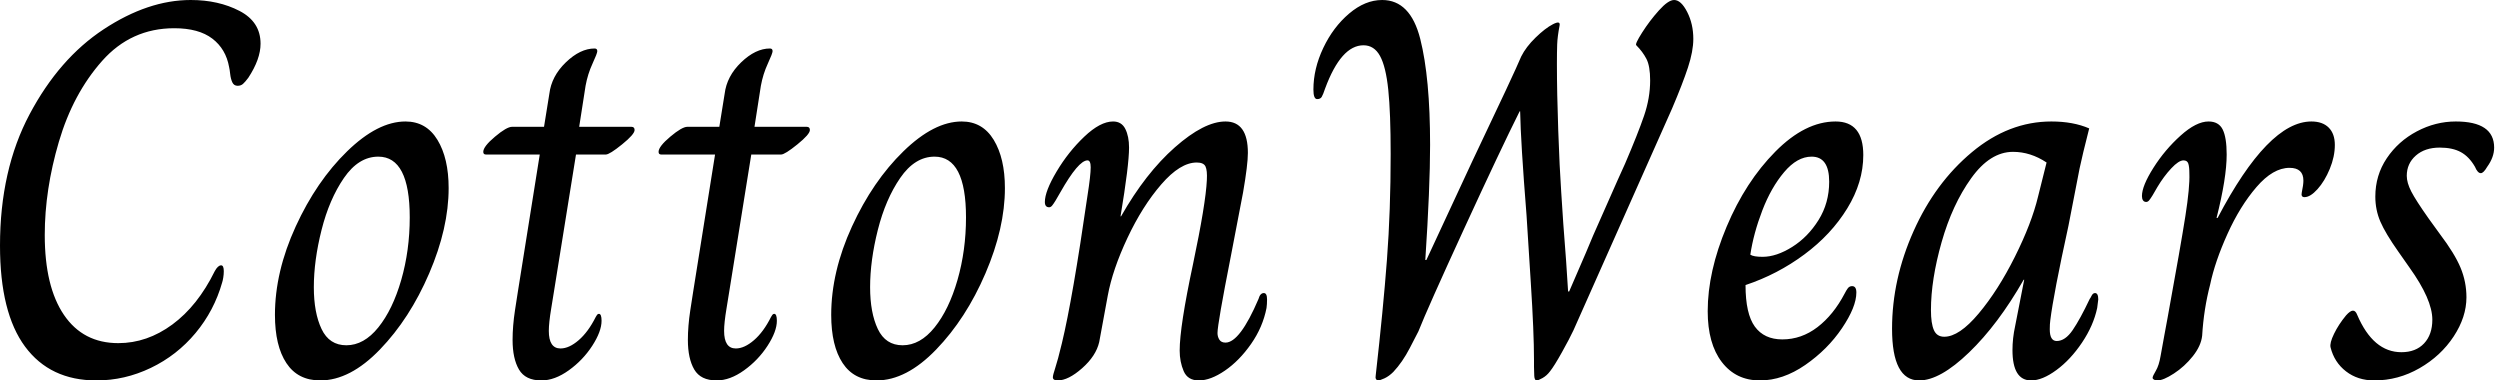 <svg baseProfile="full" height="28" version="1.1" viewBox="0 0 184 28" width="184" xmlns="http://www.w3.org/2000/svg" xmlns:ev="http://www.w3.org/2001/xml-events" xmlns:xlink="http://www.w3.org/1999/xlink"><defs /><g><path d="M2.431 18.078Q2.431 12.51 4.608 8.412Q6.784 4.314 10.059 2.157Q13.333 0.0 16.471 0.0Q18.51 0.0 20.059 0.804Q21.608 1.608 21.608 3.216Q21.608 4.353 20.706 5.725Q20.471 6.039 20.314 6.176Q20.157 6.314 19.922 6.314Q19.647 6.314 19.529 6.059Q19.412 5.804 19.373 5.451Q19.333 5.098 19.294 4.941Q19.059 3.608 18.059 2.843Q17.059 2.078 15.255 2.078Q12.078 2.078 9.941 4.49Q7.804 6.902 6.765 10.431Q5.725 13.961 5.725 17.294Q5.725 21.098 7.137 23.176Q8.549 25.255 11.137 25.255Q13.255 25.255 15.118 23.882Q16.98 22.51 18.235 19.961Q18.471 19.529 18.706 19.529Q18.902 19.529 18.902 19.961Q18.902 20.196 18.863 20.431Q18.824 20.667 18.784 20.784Q18.196 22.863 16.824 24.51Q15.451 26.157 13.529 27.078Q11.608 28.0 9.529 28.0Q6.118 28.0 4.275 25.51Q2.431 23.02 2.431 18.078Z M22.667 23.176Q22.667 20.0 24.196 16.667Q25.725 13.333 27.98 11.137Q30.235 8.941 32.275 8.941Q33.804 8.941 34.627 10.294Q35.451 11.647 35.451 13.843Q35.451 16.784 34.02 20.118Q32.588 23.451 30.392 25.725Q28.196 28.0 26.0 28.0Q24.353 28.0 23.51 26.725Q22.667 25.451 22.667 23.176ZM32.588 16.0Q32.588 11.529 30.275 11.529Q28.824 11.529 27.745 13.098Q26.667 14.667 26.098 16.922Q25.529 19.176 25.529 21.137Q25.529 23.02 26.098 24.216Q26.667 25.412 27.922 25.412Q29.216 25.412 30.275 24.098Q31.333 22.784 31.961 20.608Q32.588 18.431 32.588 16.0Z M40.157 25.02Q40.157 24.0 40.333 22.843Q40.51 21.686 40.549 21.451L42.157 11.373H38.196Q38.0 11.373 38.0 11.176Q38.0 10.784 38.863 10.059Q39.725 9.333 40.118 9.333H42.471L42.863 6.902Q43.02 5.608 44.078 4.588Q45.137 3.569 46.196 3.569Q46.392 3.569 46.392 3.765Q46.392 3.922 46.039 4.686Q45.686 5.451 45.529 6.314L45.059 9.333H48.902Q49.137 9.333 49.137 9.569Q49.137 9.882 48.216 10.627Q47.294 11.373 47.02 11.373H44.824L43.216 21.373Q43.176 21.647 43.0 22.706Q42.824 23.765 42.824 24.353Q42.824 25.647 43.686 25.647Q44.314 25.647 45.02 25.039Q45.725 24.431 46.275 23.333Q46.314 23.255 46.373 23.176Q46.431 23.098 46.51 23.098Q46.706 23.098 46.706 23.608Q46.706 24.392 46.02 25.451Q45.333 26.51 44.294 27.255Q43.255 28.0 42.275 28.0Q41.098 28.0 40.627 27.196Q40.157 26.392 40.157 25.02Z M53.059 25.02Q53.059 24.0 53.235 22.843Q53.412 21.686 53.451 21.451L55.059 11.373H51.098Q50.902 11.373 50.902 11.176Q50.902 10.784 51.765 10.059Q52.627 9.333 53.02 9.333H55.373L55.765 6.902Q55.922 5.608 56.98 4.588Q58.039 3.569 59.098 3.569Q59.294 3.569 59.294 3.765Q59.294 3.922 58.941 4.686Q58.588 5.451 58.431 6.314L57.961 9.333H61.804Q62.039 9.333 62.039 9.569Q62.039 9.882 61.118 10.627Q60.196 11.373 59.922 11.373H57.725L56.118 21.373Q56.078 21.647 55.902 22.706Q55.725 23.765 55.725 24.353Q55.725 25.647 56.588 25.647Q57.216 25.647 57.922 25.039Q58.627 24.431 59.176 23.333Q59.216 23.255 59.275 23.176Q59.333 23.098 59.412 23.098Q59.608 23.098 59.608 23.608Q59.608 24.392 58.922 25.451Q58.235 26.51 57.196 27.255Q56.157 28.0 55.176 28.0Q54.0 28.0 53.529 27.196Q53.059 26.392 53.059 25.02Z M63.608 23.176Q63.608 20.0 65.137 16.667Q66.667 13.333 68.922 11.137Q71.176 8.941 73.216 8.941Q74.745 8.941 75.569 10.294Q76.392 11.647 76.392 13.843Q76.392 16.784 74.961 20.118Q73.529 23.451 71.333 25.725Q69.137 28.0 66.941 28.0Q65.294 28.0 64.451 26.725Q63.608 25.451 63.608 23.176ZM73.529 16.0Q73.529 11.529 71.216 11.529Q69.765 11.529 68.686 13.098Q67.608 14.667 67.039 16.922Q66.471 19.176 66.471 21.137Q66.471 23.02 67.039 24.216Q67.608 25.412 68.863 25.412Q70.157 25.412 71.216 24.098Q72.275 22.784 72.902 20.608Q73.529 18.431 73.529 16.0Z M79.922 27.765Q79.922 27.608 80.098 27.078Q80.275 26.549 80.588 25.255Q81.373 22.0 82.471 14.392Q82.706 12.902 82.706 12.314Q82.706 11.804 82.471 11.804Q81.804 11.804 80.471 14.157Q80.275 14.51 80.118 14.765Q79.961 15.02 79.863 15.137Q79.765 15.255 79.647 15.255Q79.333 15.255 79.333 14.863Q79.333 14.078 80.196 12.627Q81.059 11.176 82.235 10.059Q83.412 8.941 84.353 8.941Q84.98 8.941 85.255 9.49Q85.529 10.039 85.529 10.863Q85.529 12.157 84.902 15.922H84.941Q86.745 12.745 88.902 10.843Q91.059 8.941 92.627 8.941Q94.275 8.941 94.275 11.255Q94.275 12.118 93.922 14.157L93.02 18.863Q92.039 23.843 92.039 24.51Q92.039 24.784 92.176 25.0Q92.314 25.216 92.627 25.216Q93.686 25.216 95.059 22.0Q95.176 21.569 95.451 21.569Q95.686 21.569 95.686 22.039Q95.686 22.392 95.647 22.667Q95.373 24.078 94.51 25.314Q93.647 26.549 92.588 27.275Q91.529 28.0 90.667 28.0Q89.843 28.0 89.549 27.314Q89.255 26.627 89.255 25.804Q89.255 24.039 90.235 19.451Q91.176 14.98 91.255 13.255Q91.294 12.549 91.157 12.255Q91.02 11.961 90.51 11.961Q89.294 11.961 87.902 13.569Q86.51 15.176 85.412 17.51Q84.314 19.843 83.961 21.765L83.333 25.176Q83.098 26.196 82.078 27.098Q81.059 28.0 80.275 28.0Q79.922 28.0 79.922 27.765Z M103.686 27.608Q104.235 22.745 104.51 19.118Q104.784 15.49 104.784 11.333Q104.784 8.314 104.608 6.608Q104.431 4.902 104.0 4.118Q103.569 3.333 102.784 3.333Q101.137 3.333 99.961 6.51Q99.804 6.98 99.706 7.137Q99.608 7.294 99.373 7.294Q99.098 7.294 99.098 6.588Q99.098 5.059 99.824 3.529Q100.549 2.0 101.725 1.0Q102.902 0.0 104.157 0.0Q106.235 0.0 106.961 2.863Q107.686 5.725 107.686 10.667Q107.686 13.804 107.333 19.137H107.412L110.784 11.882Q113.922 5.294 114.392 4.157Q114.745 3.451 115.451 2.765Q116.157 2.078 116.725 1.784Q117.294 1.49 117.216 1.882Q117.059 2.706 117.039 3.275Q117.02 3.843 117.02 4.706Q117.02 6.824 117.118 9.608Q117.216 12.392 117.333 14.078Q117.333 14.196 117.49 16.471Q117.725 19.412 117.843 21.451H117.922Q119.49 17.843 119.686 17.333L121.49 13.255L122.039 12.039Q122.98 9.843 123.431 8.529Q123.882 7.216 123.882 5.922Q123.882 4.863 123.608 4.333Q123.333 3.804 122.863 3.333Q122.745 3.255 123.294 2.392Q123.843 1.529 124.529 0.765Q125.216 0.0 125.647 0.0Q126.157 0.0 126.608 0.882Q127.059 1.765 127.059 2.863Q127.059 3.765 126.667 4.961Q126.275 6.157 125.49 8.0L118.235 24.314Q117.961 24.902 117.392 25.922Q116.824 26.941 116.51 27.333Q116.275 27.647 115.961 27.824Q115.647 28.0 115.529 28.0Q115.373 28.0 115.353 27.667Q115.333 27.333 115.333 27.0Q115.333 26.667 115.333 26.471Q115.333 24.471 115.098 20.804Q114.863 17.137 114.784 15.843Q114.353 10.431 114.314 8.196H114.275Q112.863 11.02 110.176 16.863Q107.49 22.706 106.824 24.392Q106.745 24.549 106.196 25.608Q105.647 26.667 104.98 27.373Q104.667 27.686 104.333 27.843Q104.0 28.0 103.843 28.0Q103.765 28.0 103.706 27.902Q103.647 27.804 103.686 27.608Z M128.118 22.902Q128.118 20.0 129.51 16.686Q130.902 13.373 133.098 11.157Q135.294 8.941 137.529 8.941Q139.569 8.941 139.569 11.412Q139.569 13.412 138.392 15.333Q137.216 17.255 135.235 18.725Q133.255 20.196 130.902 20.98Q130.902 23.098 131.588 24.039Q132.275 24.98 133.608 24.98Q135.02 24.98 136.196 24.078Q137.373 23.176 138.196 21.608Q138.314 21.373 138.431 21.216Q138.549 21.059 138.745 21.059Q139.059 21.059 139.059 21.529Q139.059 22.588 138.0 24.157Q136.941 25.725 135.294 26.863Q133.647 28.0 131.961 28.0Q130.196 28.0 129.157 26.647Q128.118 25.294 128.118 22.902ZM137.059 13.373Q137.059 11.529 135.765 11.529Q134.706 11.529 133.745 12.667Q132.784 13.804 132.137 15.49Q131.49 17.176 131.255 18.745Q131.49 18.902 132.157 18.902Q133.176 18.902 134.333 18.176Q135.49 17.451 136.275 16.196Q137.059 14.941 137.059 13.373Z M141.686 24.196Q141.686 20.549 143.275 17.0Q144.863 13.451 147.569 11.196Q150.275 8.941 153.412 8.941Q155.02 8.941 156.196 9.451Q155.686 11.451 155.49 12.392L154.667 16.627Q153.569 21.647 153.333 23.569Q153.294 23.843 153.294 24.235Q153.294 25.098 153.804 25.098Q154.431 25.098 154.98 24.294Q155.529 23.49 156.235 22.0Q156.275 21.961 156.373 21.765Q156.471 21.569 156.627 21.569Q156.863 21.569 156.863 22.039L156.784 22.667Q156.51 23.961 155.667 25.216Q154.824 26.471 153.784 27.235Q152.745 28.0 151.922 28.0Q150.549 28.0 150.549 25.765Q150.549 24.902 150.745 24.0L151.412 20.588H151.373Q149.49 23.882 147.353 25.941Q145.216 28.0 143.686 28.0Q141.686 28.0 141.686 24.196ZM152.431 14.471 153.059 11.961Q151.882 11.176 150.588 11.176Q148.902 11.176 147.51 13.118Q146.118 15.059 145.333 17.824Q144.549 20.588 144.549 22.824Q144.549 23.804 144.765 24.294Q144.98 24.784 145.529 24.784Q146.627 24.784 148.059 23.078Q149.49 21.373 150.725 18.902Q151.961 16.431 152.431 14.471Z M160.863 27.804Q160.863 27.686 161.098 27.294Q161.333 26.902 161.451 26.196Q161.608 25.373 161.725 24.686Q161.843 24.0 161.961 23.412Q162.941 18.039 163.275 15.902Q163.608 13.765 163.569 12.784Q163.569 12.275 163.49 12.039Q163.412 11.804 163.137 11.804Q162.784 11.804 162.235 12.392Q161.686 12.98 161.216 13.765Q161.02 14.118 160.863 14.373Q160.706 14.627 160.608 14.745Q160.51 14.863 160.392 14.863Q160.235 14.863 160.157 14.745Q160.078 14.627 160.078 14.431Q160.078 13.686 160.922 12.353Q161.765 11.02 162.922 9.98Q164.078 8.941 164.98 8.941Q165.725 8.941 166.02 9.529Q166.314 10.118 166.314 11.373Q166.314 13.098 165.569 16.039H165.647Q169.373 8.941 172.549 8.941Q173.373 8.941 173.824 9.392Q174.275 9.843 174.275 10.667Q174.275 11.529 173.902 12.431Q173.529 13.333 173.0 13.922Q172.471 14.51 172.039 14.51Q171.765 14.51 171.843 14.157Q171.961 13.608 171.961 13.294Q171.961 12.353 170.941 12.353Q169.725 12.353 168.51 13.765Q167.294 15.176 166.373 17.216Q165.451 19.255 165.098 20.941Q164.627 22.745 164.51 24.706Q164.431 25.451 163.824 26.216Q163.216 26.98 162.431 27.49Q161.647 28.0 161.216 28.0Q161.059 28.0 160.961 27.941Q160.863 27.882 160.863 27.804Z M173.961 25.569Q173.882 25.255 174.216 24.569Q174.549 23.882 175.098 23.216Q175.412 22.863 175.608 22.863Q175.804 22.863 175.922 23.176Q177.098 25.922 179.176 25.922Q180.235 25.922 180.843 25.275Q181.451 24.627 181.451 23.529Q181.451 22.039 179.765 19.686L178.941 18.51Q178.0 17.176 177.627 16.314Q177.255 15.451 177.255 14.471Q177.255 12.902 178.098 11.647Q178.941 10.392 180.314 9.667Q181.686 8.941 183.176 8.941Q186.0 8.941 186.0 10.863Q186.0 11.569 185.49 12.275Q185.216 12.745 185.02 12.745Q184.784 12.745 184.588 12.275Q184.157 11.529 183.549 11.196Q182.941 10.863 182.0 10.863Q180.902 10.863 180.235 11.451Q179.569 12.039 179.569 12.941Q179.569 13.451 179.902 14.098Q180.235 14.745 181.176 16.078L182.0 17.216Q183.098 18.667 183.529 19.706Q183.961 20.745 183.961 21.882Q183.961 23.333 183.02 24.765Q182.078 26.196 180.51 27.098Q178.941 28.0 177.176 28.0Q175.961 28.0 175.098 27.333Q174.235 26.667 173.961 25.569Z " fill="rgb(0,0,0)" transform="translate(-2.431, 0)" /></g></svg>